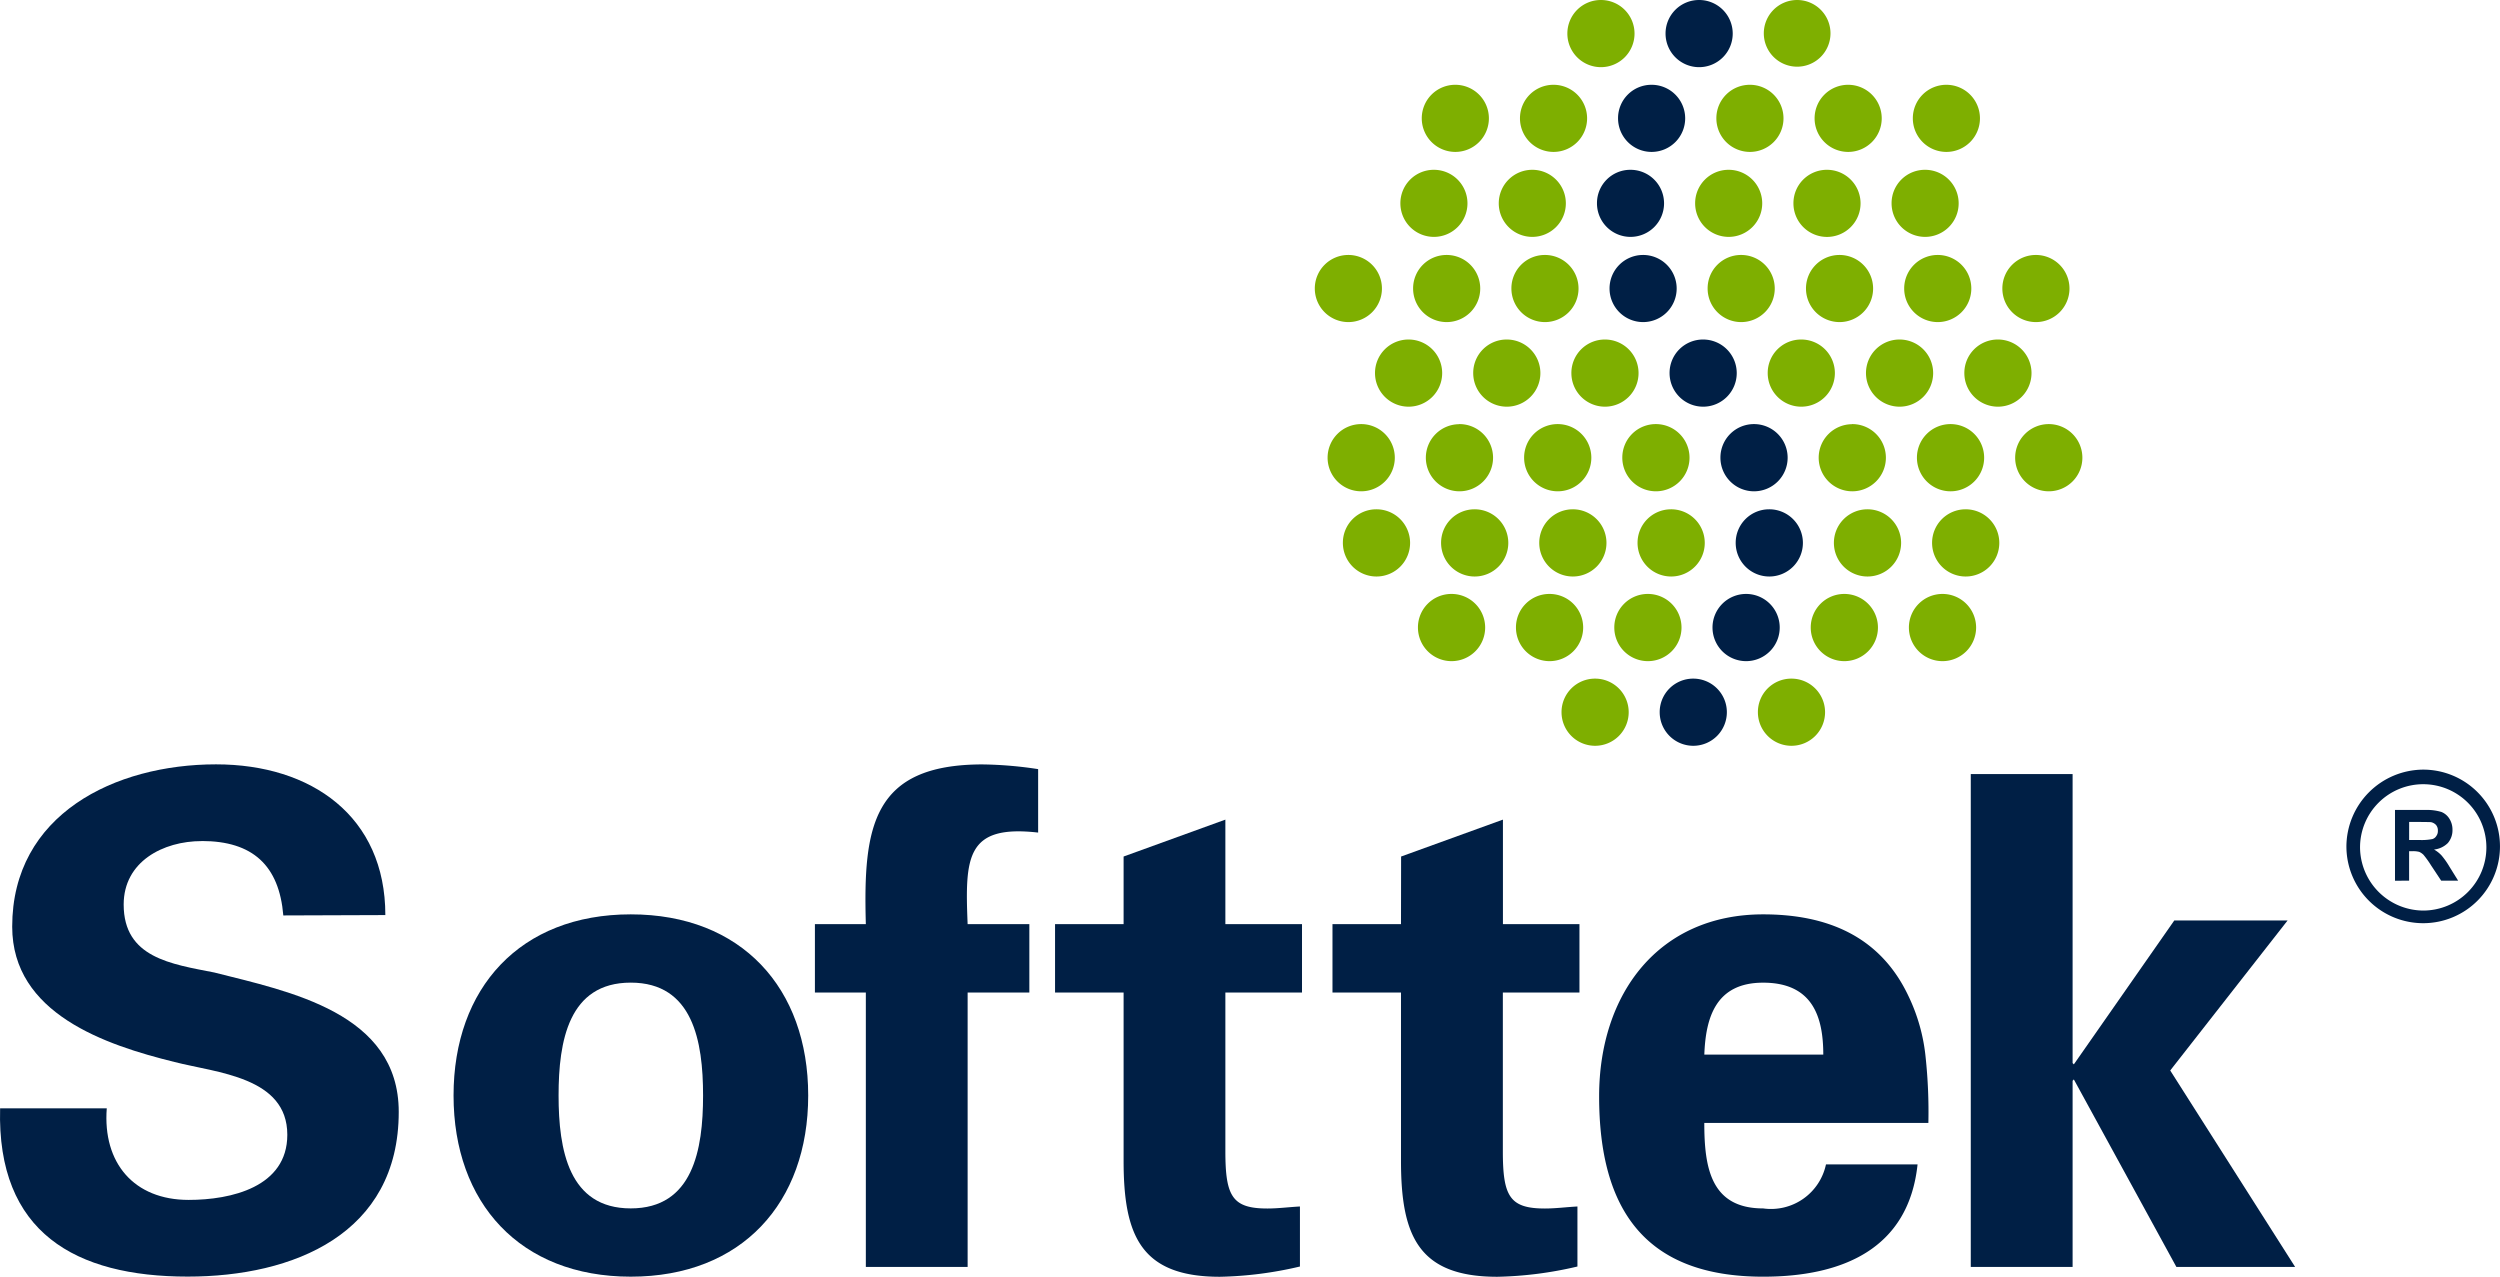 <svg xmlns="http://www.w3.org/2000/svg" xmlns:xlink="http://www.w3.org/1999/xlink" width="115.163" height="58.81" viewBox="0 0 115.163 58.81">
  <defs>
    <clipPath id="clip-path">
      <rect id="Rectangle_156" data-name="Rectangle 156" width="115.163" height="58.81" fill="none"/>
    </clipPath>
  </defs>
  <g id="Group_554" data-name="Group 554" transform="translate(0 0)">
    <g id="Group_539" data-name="Group 539" transform="translate(0 0)" clip-path="url(#clip-path)">
      <path id="Path_749" data-name="Path 749" d="M128.187,0a1.547,1.547,0,1,1-1.541,1.544A1.542,1.542,0,0,1,128.187,0" transform="translate(-49.922 0)" fill="#001f45"/>
      <path id="Path_750" data-name="Path 750" d="M127.739,51.6a1.547,1.547,0,1,1-1.539,1.548,1.542,1.542,0,0,1,1.539-1.548" transform="translate(-49.746 -20.339)" fill="#001f45"/>
      <path id="Path_751" data-name="Path 751" d="M131.752,45.163a1.548,1.548,0,1,1-1.535,1.548,1.547,1.547,0,0,1,1.535-1.548" transform="translate(-51.33 -17.803)" fill="#001f45"/>
      <path id="Path_752" data-name="Path 752" d="M128.488,25.817a1.547,1.547,0,1,1-1.537,1.548,1.539,1.539,0,0,1,1.537-1.548" transform="translate(-50.042 -10.177)" fill="#001f45"/>
      <path id="Path_753" data-name="Path 753" d="M132.36,32.248a1.548,1.548,0,1,1-1.541,1.547,1.542,1.542,0,0,1,1.541-1.547" transform="translate(-51.567 -12.712)" fill="#001f45"/>
      <path id="Path_754" data-name="Path 754" d="M122.967,12.911a1.545,1.545,0,1,1-1.535,1.543,1.534,1.534,0,0,1,1.535-1.543" transform="translate(-47.867 -5.089)" fill="#001f45"/>
      <path id="Path_755" data-name="Path 755" d="M124.576,6.447a1.546,1.546,0,1,1-1.541,1.545,1.537,1.537,0,0,1,1.541-1.545" transform="translate(-48.499 -2.541)" fill="#001f45"/>
      <path id="Path_756" data-name="Path 756" d="M123.919,19.387a1.546,1.546,0,1,1-1.531,1.546,1.543,1.543,0,0,1,1.531-1.546" transform="translate(-48.244 -7.642)" fill="#001f45"/>
      <path id="Path_757" data-name="Path 757" d="M133.513,38.727a1.548,1.548,0,1,1-1.534,1.546,1.539,1.539,0,0,1,1.534-1.546" transform="translate(-52.024 -15.266)" fill="#001f45"/>
      <path id="Path_758" data-name="Path 758" d="M120.717,0a1.547,1.547,0,1,1-1.537,1.544A1.543,1.543,0,0,1,120.717,0" transform="translate(-46.979 0)" fill="#7eaf00"/>
      <path id="Path_759" data-name="Path 759" d="M120.271,51.6a1.547,1.547,0,1,1-1.535,1.548,1.542,1.542,0,0,1,1.535-1.548" transform="translate(-46.804 -20.339)" fill="#7eaf00"/>
      <path id="Path_760" data-name="Path 760" d="M135.209,51.6a1.547,1.547,0,1,1-1.541,1.548,1.538,1.538,0,0,1,1.541-1.548" transform="translate(-52.69 -20.339)" fill="#7eaf00"/>
      <path id="Path_761" data-name="Path 761" d="M135.657,0a1.537,1.537,0,0,1,1.533,1.544A1.536,1.536,0,1,1,135.657,0" transform="translate(-52.868 0)" fill="#7eaf00"/>
      <path id="Path_762" data-name="Path 762" d="M103.648,38.727a1.548,1.548,0,1,1-1.538,1.546,1.538,1.538,0,0,1,1.538-1.546" transform="translate(-40.25 -15.266)" fill="#7eaf00"/>
      <path id="Path_763" data-name="Path 763" d="M111.116,38.727a1.548,1.548,0,1,1-1.538,1.546,1.541,1.541,0,0,1,1.538-1.546" transform="translate(-43.194 -15.266)" fill="#7eaf00"/>
      <path id="Path_764" data-name="Path 764" d="M118.577,38.727a1.548,1.548,0,1,1-1.534,1.546,1.544,1.544,0,0,1,1.534-1.546" transform="translate(-46.137 -15.266)" fill="#7eaf00"/>
      <path id="Path_765" data-name="Path 765" d="M126.047,38.727a1.548,1.548,0,1,1-1.53,1.546,1.541,1.541,0,0,1,1.53-1.546" transform="translate(-49.083 -15.266)" fill="#7eaf00"/>
      <path id="Path_766" data-name="Path 766" d="M140.987,38.727a1.548,1.548,0,1,1-1.54,1.546,1.544,1.544,0,0,1,1.54-1.546" transform="translate(-54.968 -15.266)" fill="#7eaf00"/>
      <path id="Path_767" data-name="Path 767" d="M148.454,38.727a1.548,1.548,0,1,1-1.541,1.546,1.543,1.543,0,0,1,1.541-1.546" transform="translate(-57.911 -15.266)" fill="#7eaf00"/>
      <path id="Path_768" data-name="Path 768" d="M109.349,45.163a1.548,1.548,0,1,1-1.53,1.548,1.54,1.54,0,0,1,1.53-1.548" transform="translate(-42.501 -17.803)" fill="#7eaf00"/>
      <path id="Path_769" data-name="Path 769" d="M116.811,45.163a1.548,1.548,0,1,1-1.539,1.548,1.54,1.54,0,0,1,1.539-1.548" transform="translate(-45.439 -17.803)" fill="#7eaf00"/>
      <path id="Path_770" data-name="Path 770" d="M124.283,45.163a1.548,1.548,0,1,1-1.534,1.548,1.543,1.543,0,0,1,1.534-1.548" transform="translate(-48.386 -17.803)" fill="#7eaf00"/>
      <path id="Path_771" data-name="Path 771" d="M139.222,45.163a1.548,1.548,0,1,1-1.536,1.548,1.545,1.545,0,0,1,1.536-1.548" transform="translate(-54.274 -17.803)" fill="#7eaf00"/>
      <path id="Path_772" data-name="Path 772" d="M146.688,45.163a1.548,1.548,0,1,1-1.538,1.548,1.546,1.546,0,0,1,1.538-1.548" transform="translate(-57.216 -17.803)" fill="#7eaf00"/>
      <path id="Path_773" data-name="Path 773" d="M106.09,25.817a1.547,1.547,0,1,1-1.536,1.548,1.542,1.542,0,0,1,1.536-1.548" transform="translate(-41.214 -10.177)" fill="#7eaf00"/>
      <path id="Path_774" data-name="Path 774" d="M113.56,25.817a1.547,1.547,0,1,1-1.538,1.548,1.538,1.538,0,0,1,1.538-1.548" transform="translate(-44.158 -10.177)" fill="#7eaf00"/>
      <path id="Path_775" data-name="Path 775" d="M121.022,25.817a1.547,1.547,0,1,1-1.536,1.548,1.54,1.54,0,0,1,1.536-1.548" transform="translate(-47.1 -10.177)" fill="#7eaf00"/>
      <path id="Path_776" data-name="Path 776" d="M135.957,25.817a1.547,1.547,0,1,1-1.542,1.548,1.537,1.537,0,0,1,1.542-1.548" transform="translate(-52.985 -10.177)" fill="#7eaf00"/>
      <path id="Path_777" data-name="Path 777" d="M143.427,25.817a1.547,1.547,0,1,1-1.54,1.548,1.543,1.543,0,0,1,1.54-1.548" transform="translate(-55.93 -10.177)" fill="#7eaf00"/>
      <path id="Path_778" data-name="Path 778" d="M150.9,25.817a1.547,1.547,0,1,1-1.534,1.548,1.539,1.539,0,0,1,1.534-1.548" transform="translate(-58.878 -10.177)" fill="#7eaf00"/>
      <path id="Path_779" data-name="Path 779" d="M102.486,32.248a1.548,1.548,0,1,1-1.537,1.547,1.547,1.547,0,0,1,1.537-1.547" transform="translate(-39.793 -12.712)" fill="#7eaf00"/>
      <path id="Path_780" data-name="Path 780" d="M109.957,32.248A1.548,1.548,0,1,1,108.42,33.8a1.543,1.543,0,0,1,1.537-1.547" transform="translate(-42.738 -12.712)" fill="#7eaf00"/>
      <path id="Path_781" data-name="Path 781" d="M117.427,32.248a1.548,1.548,0,1,1-1.535,1.547,1.542,1.542,0,0,1,1.535-1.547" transform="translate(-45.683 -12.712)" fill="#7eaf00"/>
      <path id="Path_782" data-name="Path 782" d="M124.894,32.248a1.548,1.548,0,1,1-1.535,1.547,1.541,1.541,0,0,1,1.535-1.547" transform="translate(-48.627 -12.712)" fill="#7eaf00"/>
      <path id="Path_783" data-name="Path 783" d="M139.829,32.248A1.548,1.548,0,1,1,138.29,33.8a1.544,1.544,0,0,1,1.539-1.547" transform="translate(-54.512 -12.712)" fill="#7eaf00"/>
      <path id="Path_784" data-name="Path 784" d="M147.3,32.248a1.548,1.548,0,1,1-1.538,1.547,1.545,1.545,0,0,1,1.538-1.547" transform="translate(-57.458 -12.712)" fill="#7eaf00"/>
      <path id="Path_785" data-name="Path 785" d="M154.768,32.248a1.548,1.548,0,1,1-1.537,1.547,1.548,1.548,0,0,1,1.537-1.547" transform="translate(-60.402 -12.712)" fill="#7eaf00"/>
      <path id="Path_786" data-name="Path 786" d="M108.025,12.911a1.545,1.545,0,1,1-1.541,1.543,1.539,1.539,0,0,1,1.541-1.543" transform="translate(-41.975 -5.089)" fill="#7eaf00"/>
      <path id="Path_787" data-name="Path 787" d="M115.5,12.911a1.545,1.545,0,1,1-1.538,1.543,1.543,1.543,0,0,1,1.538-1.543" transform="translate(-44.921 -5.089)" fill="#7eaf00"/>
      <path id="Path_788" data-name="Path 788" d="M130.429,12.911a1.545,1.545,0,1,1-1.532,1.543,1.539,1.539,0,0,1,1.532-1.543" transform="translate(-50.81 -5.089)" fill="#7eaf00"/>
      <path id="Path_789" data-name="Path 789" d="M137.9,12.911a1.546,1.546,0,1,1-1.53,1.543,1.538,1.538,0,0,1,1.53-1.543" transform="translate(-53.755 -5.089)" fill="#7eaf00"/>
      <path id="Path_790" data-name="Path 790" d="M145.365,12.911a1.545,1.545,0,1,1-1.532,1.543,1.536,1.536,0,0,1,1.532-1.543" transform="translate(-56.697 -5.089)" fill="#7eaf00"/>
      <path id="Path_791" data-name="Path 791" d="M109.641,6.447a1.546,1.546,0,1,1-1.532,1.545,1.541,1.541,0,0,1,1.532-1.545" transform="translate(-42.615 -2.541)" fill="#7eaf00"/>
      <path id="Path_792" data-name="Path 792" d="M117.11,6.447a1.546,1.546,0,1,1-1.533,1.545,1.54,1.54,0,0,1,1.533-1.545" transform="translate(-45.559 -2.541)" fill="#7eaf00"/>
      <path id="Path_793" data-name="Path 793" d="M132.046,6.447a1.546,1.546,0,1,1-1.535,1.545,1.539,1.539,0,0,1,1.535-1.545" transform="translate(-51.446 -2.541)" fill="#7eaf00"/>
      <path id="Path_794" data-name="Path 794" d="M139.515,6.447a1.546,1.546,0,1,1-1.535,1.545,1.544,1.544,0,0,1,1.535-1.545" transform="translate(-54.39 -2.541)" fill="#7eaf00"/>
      <path id="Path_795" data-name="Path 795" d="M146.984,6.447a1.546,1.546,0,1,1-1.535,1.545,1.543,1.543,0,0,1,1.535-1.545" transform="translate(-57.334 -2.541)" fill="#7eaf00"/>
      <path id="Path_796" data-name="Path 796" d="M101.515,19.387a1.546,1.546,0,1,1-1.538,1.546,1.542,1.542,0,0,1,1.538-1.546" transform="translate(-39.41 -7.642)" fill="#7eaf00"/>
      <path id="Path_797" data-name="Path 797" d="M108.986,19.387a1.546,1.546,0,1,1-1.536,1.546,1.54,1.54,0,0,1,1.536-1.546" transform="translate(-42.355 -7.642)" fill="#7eaf00"/>
      <path id="Path_798" data-name="Path 798" d="M116.455,19.387a1.546,1.546,0,1,1-1.53,1.546,1.537,1.537,0,0,1,1.53-1.546" transform="translate(-45.302 -7.642)" fill="#7eaf00"/>
      <path id="Path_799" data-name="Path 799" d="M131.387,19.387a1.546,1.546,0,1,1-1.541,1.546,1.538,1.538,0,0,1,1.541-1.546" transform="translate(-51.184 -7.642)" fill="#7eaf00"/>
      <path id="Path_800" data-name="Path 800" d="M138.858,19.387a1.546,1.546,0,1,1-1.534,1.546,1.542,1.542,0,0,1,1.534-1.546" transform="translate(-54.131 -7.642)" fill="#7eaf00"/>
      <path id="Path_801" data-name="Path 801" d="M146.327,19.387a1.546,1.546,0,1,1-1.535,1.546,1.544,1.544,0,0,1,1.535-1.546" transform="translate(-57.075 -7.642)" fill="#7eaf00"/>
      <path id="Path_802" data-name="Path 802" d="M153.794,19.387a1.546,1.546,0,1,1-1.537,1.546,1.542,1.542,0,0,1,1.537-1.546" transform="translate(-60.018 -7.642)" fill="#7eaf00"/>
      <path id="Path_803" data-name="Path 803" d="M9.291,61.658c-1.779,0-3.594.944-3.594,2.923,0,2.453,2.189,2.739,4.177,3.131,3.454.877,8.494,1.853,8.494,6.42,0,5.632-4.857,7.588-9.72,7.588-5.16,0-8.8-2.019-8.643-7.751H4.918c-.192,2.518,1.253,4.218,3.773,4.218,1.954,0,4.544-.591,4.544-3,0-2.667-3.247-2.852-5.2-3.354C4.859,71.049.562,69.609.562,65.6c0-5.176,4.731-7.477,9.389-7.477,4.4,0,7.8,2.4,7.8,6.943l-4.7.017c-.191-2.3-1.409-3.428-3.754-3.428" transform="translate(0 -22.913)" fill="#001f45"/>
      <path id="Path_804" data-name="Path 804" d="M42.651,86.217c-5.105,0-8.163-3.4-8.163-8.346s3.058-8.344,8.163-8.344,8.174,3.4,8.174,8.344-3.06,8.346-8.174,8.346m0-3.145c2.865,0,3.331-2.7,3.331-5.2s-.466-5.2-3.331-5.2-3.325,2.692-3.325,5.2.468,5.2,3.325,5.2" transform="translate(-13.595 -27.407)" fill="#001f45"/>
      <path id="Path_805" data-name="Path 805" d="M69,65.484h2.843v3.151H69v12.64H64.311V68.635H61.965V65.484h2.346c-.125-4.469.281-7.358,5.377-7.358a18.2,18.2,0,0,1,2.56.217v2.923C68.934,60.89,68.874,62.39,69,65.484" transform="translate(-24.426 -22.913)" fill="#001f45"/>
      <path id="Path_806" data-name="Path 806" d="M83.382,64.024l4.688-1.7v4.814H91.6V70.29H88.07V77.6c0,2.071.312,2.638,1.935,2.638.5,0,1-.067,1.5-.093v2.765a17.406,17.406,0,0,1-3.688.473c-3.655,0-4.435-1.919-4.435-5.342V70.29H80.224V67.139h3.158Z" transform="translate(-31.623 -24.568)" fill="#001f45"/>
      <path id="Path_807" data-name="Path 807" d="M104.484,64.024l4.691-1.7v4.814H112.7V70.29h-3.529V77.6c0,2.071.309,2.638,1.936,2.638.5,0,1-.067,1.5-.093v2.765a17.456,17.456,0,0,1-3.692.473c-3.655,0-4.436-1.919-4.436-5.342V70.29h-3.156V67.139h3.156Z" transform="translate(-39.942 -24.568)" fill="#001f45"/>
      <path id="Path_808" data-name="Path 808" d="M126.441,79.135c0,2.031.283,3.938,2.71,3.938a2.589,2.589,0,0,0,2.895-2.028h4.219c-.41,3.881-3.44,5.173-7.113,5.173-5.4,0-7.556-3.05-7.556-8.308,0-4.733,2.747-8.383,7.556-8.383,2.953,0,5.4,1.009,6.7,3.777a8.424,8.424,0,0,1,.785,2.813,23.712,23.712,0,0,1,.126,3.018Zm5.481-3.147c0-1.717-.476-3.314-2.77-3.314-2.179,0-2.647,1.6-2.71,3.314Z" transform="translate(-47.932 -27.407)" fill="#001f45"/>
      <path id="Path_809" data-name="Path 809" d="M154.6,72.232l4.628-6.629h5.219l-5.407,6.911,5.754,9.05h-5.47L154.6,72.926l-.057.062v8.576h-4.691V58.86h4.691V72.173Z" transform="translate(-59.068 -23.202)" fill="#001f45"/>
      <path id="Path_810" data-name="Path 810" d="M178.418,62.081a3.537,3.537,0,1,0,3.543-3.559,3.556,3.556,0,0,0-3.543,3.559m.628,0a2.91,2.91,0,1,1,2.916,2.933,2.927,2.927,0,0,1-2.916-2.933" transform="translate(-70.33 -23.069)" fill="#001f45"/>
      <path id="Path_811" data-name="Path 811" d="M182.763,62.972h.484a2.6,2.6,0,0,0,.587-.043.32.32,0,0,0,.181-.141.379.379,0,0,0,.072-.242.388.388,0,0,0-.082-.264.432.432,0,0,0-.25-.134c-.057,0-.214-.007-.477-.007h-.514Zm-.651,1.876v-3.26h1.38a2.358,2.358,0,0,1,.755.091.767.767,0,0,1,.371.314.933.933,0,0,1,.142.506.905.905,0,0,1-.213.612,1.057,1.057,0,0,1-.638.3,1.4,1.4,0,0,1,.347.272,3.776,3.776,0,0,1,.371.529l.394.634h-.781l-.471-.712a4.45,4.45,0,0,0-.343-.479.646.646,0,0,0-.2-.137,1.134,1.134,0,0,0-.327-.03h-.137v1.357Z" transform="translate(-71.786 -24.277)" fill="#001f45"/>
    </g>
  </g>
</svg>
